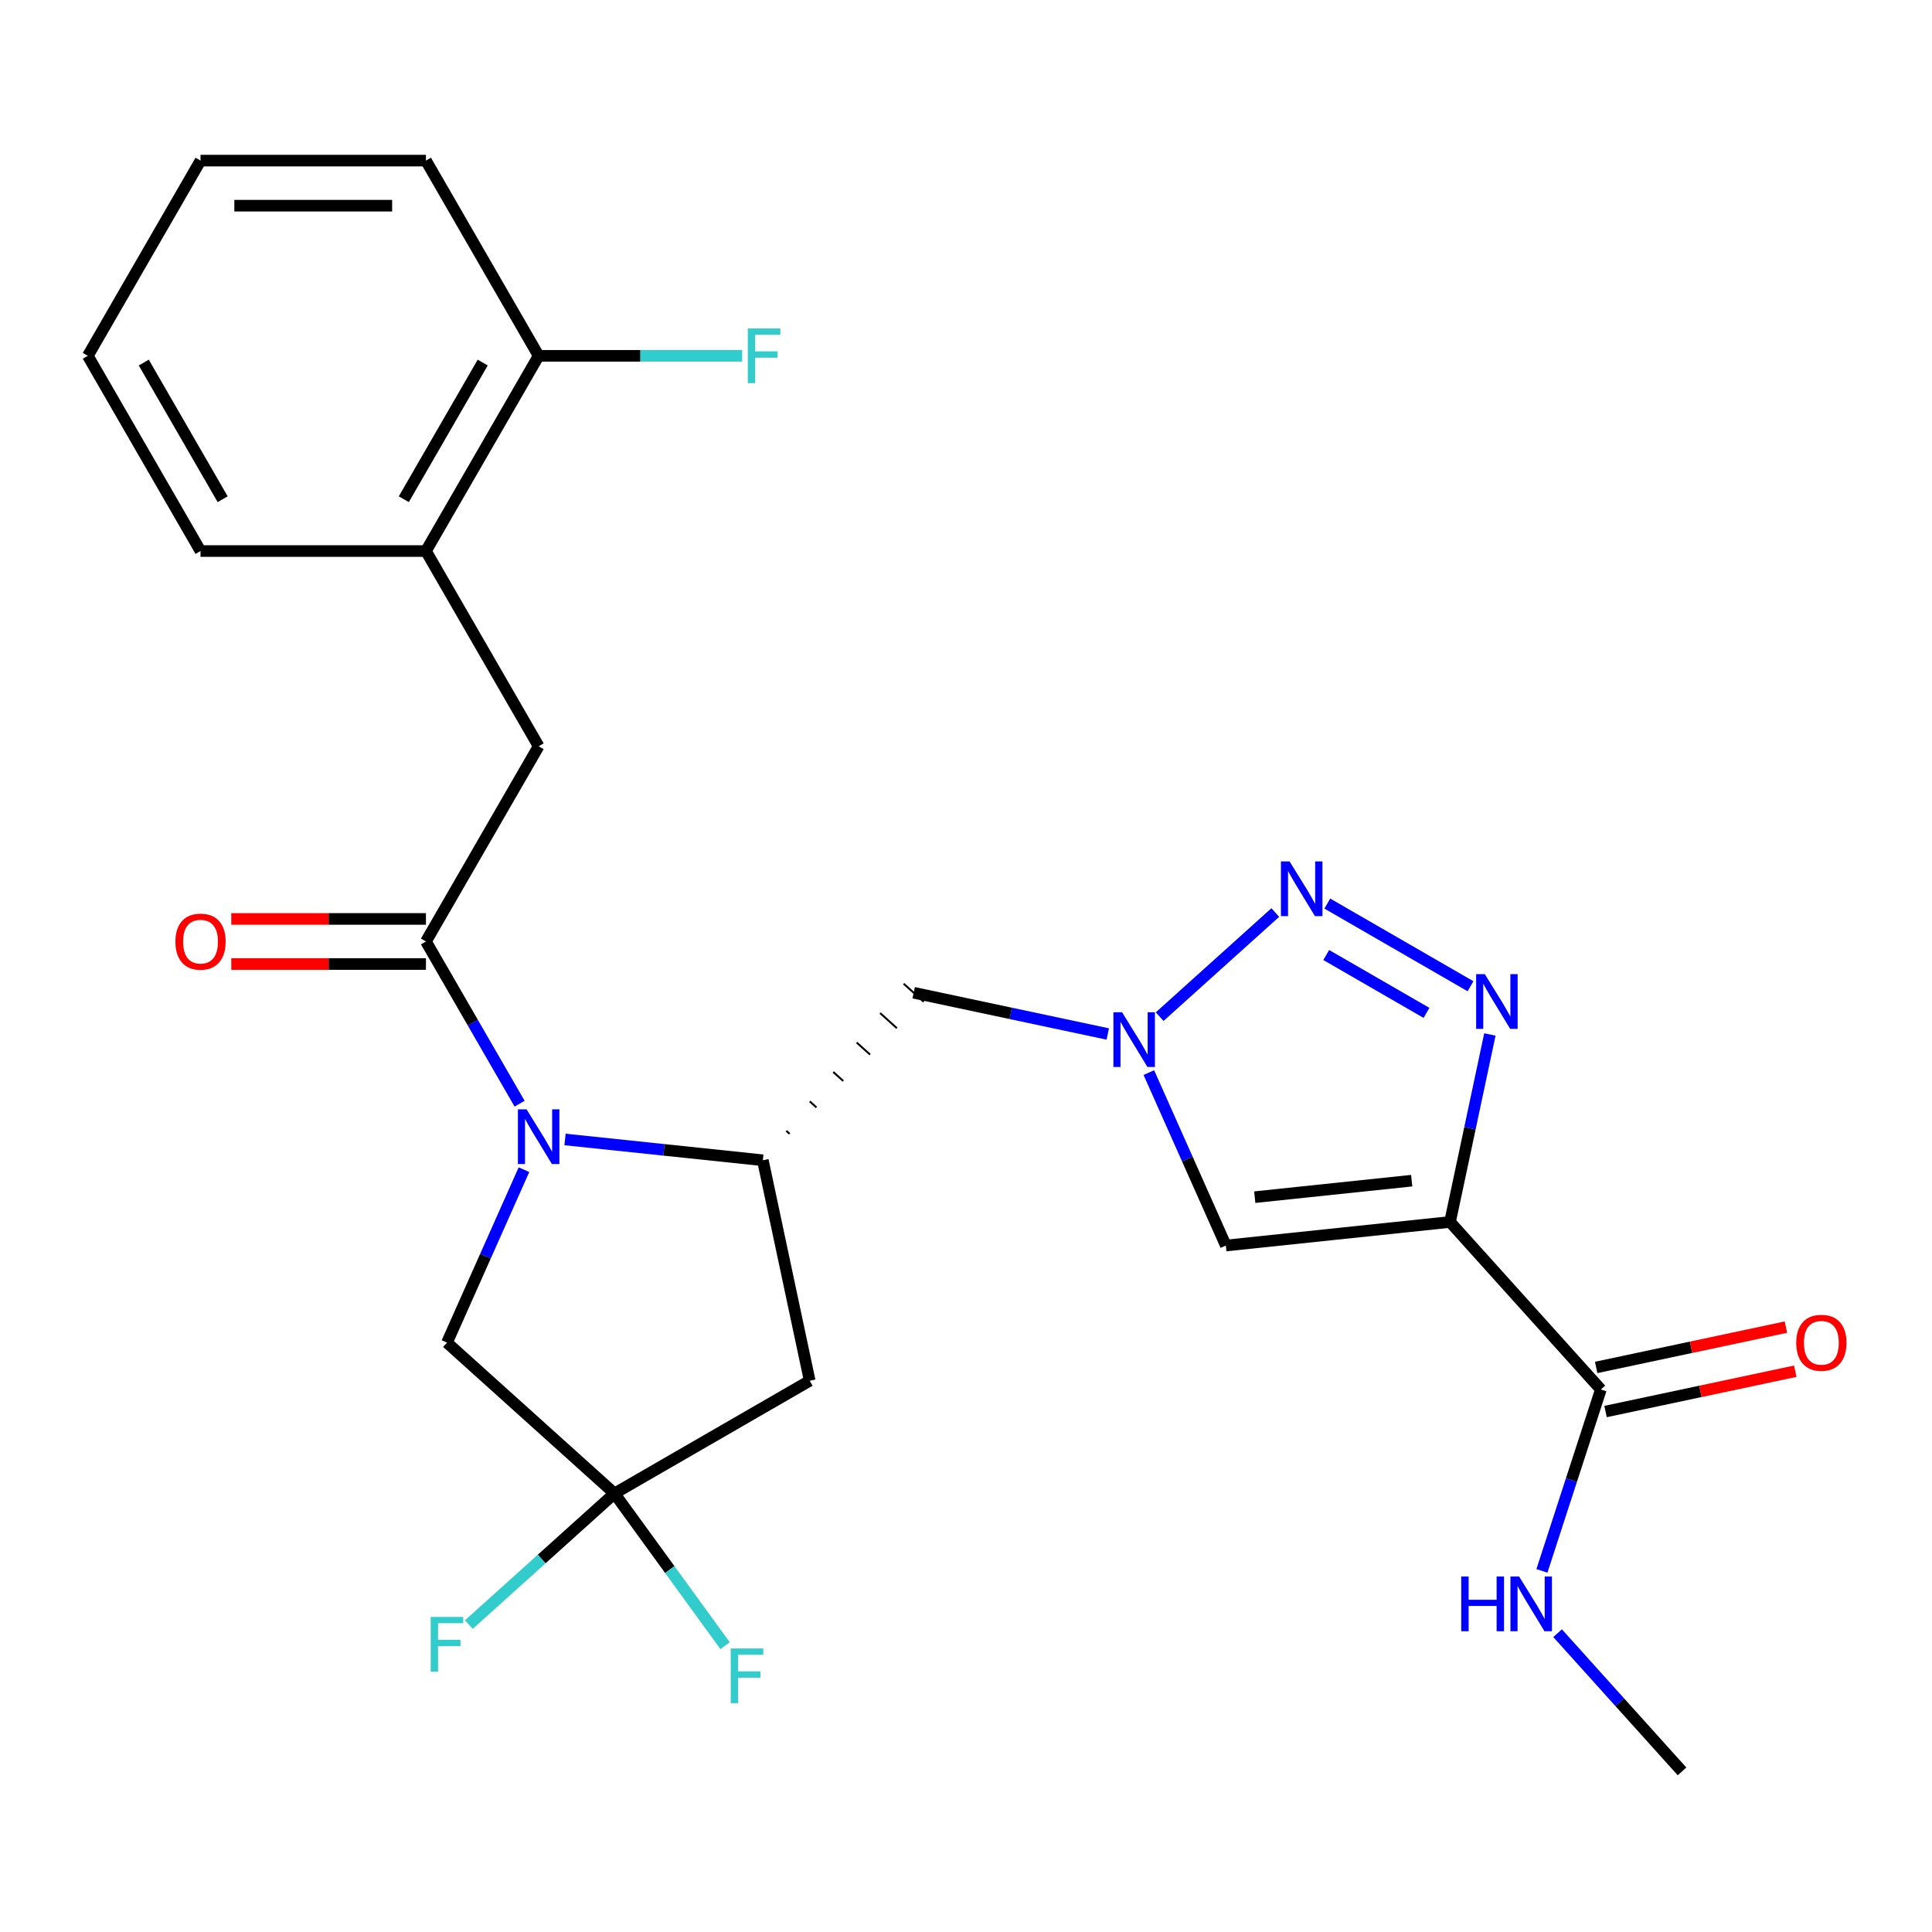 <?xml version='1.0' encoding='iso-8859-1'?>
<svg version='1.1' baseProfile='full'
              xmlns='http://www.w3.org/2000/svg'
                      xmlns:rdkit='http://www.rdkit.org/xml'
                      xmlns:xlink='http://www.w3.org/1999/xlink'
                  xml:space='preserve'
width='1000px' height='1000px' viewBox='0 0 1000 1000'>
<!-- END OF HEADER -->
<rect style='opacity:1.0;fill:#FFFFFF;stroke:none' width='1000' height='1000' x='0' y='0'> </rect>
<path class='bond-1' d='M 750.532,632.491 L 760.846,583.966' style='fill:none;fill-rule:evenodd;stroke:#000000;stroke-width:6px;stroke-linecap:butt;stroke-linejoin:miter;stroke-opacity:1' />
<path class='bond-1' d='M 760.846,583.966 L 771.16,535.442' style='fill:none;fill-rule:evenodd;stroke:#0000FF;stroke-width:6px;stroke-linecap:butt;stroke-linejoin:miter;stroke-opacity:1' />
<path class='bond-6' d='M 750.532,632.491 L 634.496,644.687' style='fill:none;fill-rule:evenodd;stroke:#000000;stroke-width:6px;stroke-linecap:butt;stroke-linejoin:miter;stroke-opacity:1' />
<path class='bond-6' d='M 730.687,611.113 L 649.462,619.65' style='fill:none;fill-rule:evenodd;stroke:#000000;stroke-width:6px;stroke-linecap:butt;stroke-linejoin:miter;stroke-opacity:1' />
<path class='bond-9' d='M 750.532,632.491 L 828.603,719.197' style='fill:none;fill-rule:evenodd;stroke:#000000;stroke-width:6px;stroke-linecap:butt;stroke-linejoin:miter;stroke-opacity:1' />
<path class='bond-0' d='M 292.463,589.786 L 343.652,595.166' style='fill:none;fill-rule:evenodd;stroke:#0000FF;stroke-width:6px;stroke-linecap:butt;stroke-linejoin:miter;stroke-opacity:1' />
<path class='bond-0' d='M 343.652,595.166 L 394.842,600.547' style='fill:none;fill-rule:evenodd;stroke:#000000;stroke-width:6px;stroke-linecap:butt;stroke-linejoin:miter;stroke-opacity:1' />
<path class='bond-4' d='M 268.946,571.274 L 244.707,529.29' style='fill:none;fill-rule:evenodd;stroke:#0000FF;stroke-width:6px;stroke-linecap:butt;stroke-linejoin:miter;stroke-opacity:1' />
<path class='bond-4' d='M 244.707,529.29 L 220.468,487.307' style='fill:none;fill-rule:evenodd;stroke:#000000;stroke-width:6px;stroke-linecap:butt;stroke-linejoin:miter;stroke-opacity:1' />
<path class='bond-11' d='M 271.203,605.428 L 251.276,650.183' style='fill:none;fill-rule:evenodd;stroke:#0000FF;stroke-width:6px;stroke-linecap:butt;stroke-linejoin:miter;stroke-opacity:1' />
<path class='bond-11' d='M 251.276,650.183 L 231.35,694.939' style='fill:none;fill-rule:evenodd;stroke:#000000;stroke-width:6px;stroke-linecap:butt;stroke-linejoin:miter;stroke-opacity:1' />
<path class='bond-2' d='M 761.133,510.48 L 687.009,467.684' style='fill:none;fill-rule:evenodd;stroke:#0000FF;stroke-width:6px;stroke-linecap:butt;stroke-linejoin:miter;stroke-opacity:1' />
<path class='bond-2' d='M 738.347,524.269 L 686.46,494.312' style='fill:none;fill-rule:evenodd;stroke:#0000FF;stroke-width:6px;stroke-linecap:butt;stroke-linejoin:miter;stroke-opacity:1' />
<path class='bond-26' d='M 660.089,472.324 L 600.237,526.215' style='fill:none;fill-rule:evenodd;stroke:#0000FF;stroke-width:6px;stroke-linecap:butt;stroke-linejoin:miter;stroke-opacity:1' />
<path class='bond-3' d='M 594.642,555.175 L 614.569,599.931' style='fill:none;fill-rule:evenodd;stroke:#0000FF;stroke-width:6px;stroke-linecap:butt;stroke-linejoin:miter;stroke-opacity:1' />
<path class='bond-3' d='M 614.569,599.931 L 634.496,644.687' style='fill:none;fill-rule:evenodd;stroke:#000000;stroke-width:6px;stroke-linecap:butt;stroke-linejoin:miter;stroke-opacity:1' />
<path class='bond-10' d='M 573.382,535.195 L 523.148,524.517' style='fill:none;fill-rule:evenodd;stroke:#0000FF;stroke-width:6px;stroke-linecap:butt;stroke-linejoin:miter;stroke-opacity:1' />
<path class='bond-10' d='M 523.148,524.517 L 472.913,513.84' style='fill:none;fill-rule:evenodd;stroke:#000000;stroke-width:6px;stroke-linecap:butt;stroke-linejoin:miter;stroke-opacity:1' />
<path class='bond-12' d='M 220.468,487.307 L 278.806,386.263' style='fill:none;fill-rule:evenodd;stroke:#000000;stroke-width:6px;stroke-linecap:butt;stroke-linejoin:miter;stroke-opacity:1' />
<path class='bond-14' d='M 220.468,475.639 L 170.089,475.639' style='fill:none;fill-rule:evenodd;stroke:#000000;stroke-width:6px;stroke-linecap:butt;stroke-linejoin:miter;stroke-opacity:1' />
<path class='bond-14' d='M 170.089,475.639 L 119.709,475.639' style='fill:none;fill-rule:evenodd;stroke:#FF0000;stroke-width:6px;stroke-linecap:butt;stroke-linejoin:miter;stroke-opacity:1' />
<path class='bond-14' d='M 220.468,498.974 L 170.089,498.974' style='fill:none;fill-rule:evenodd;stroke:#000000;stroke-width:6px;stroke-linecap:butt;stroke-linejoin:miter;stroke-opacity:1' />
<path class='bond-14' d='M 170.089,498.974 L 119.709,498.974' style='fill:none;fill-rule:evenodd;stroke:#FF0000;stroke-width:6px;stroke-linecap:butt;stroke-linejoin:miter;stroke-opacity:1' />
<path class='bond-5' d='M 408.721,586.876 L 406.987,585.315' style='fill:none;fill-rule:evenodd;stroke:#000000;stroke-width:1.0px;stroke-linecap:butt;stroke-linejoin:miter;stroke-opacity:1' />
<path class='bond-5' d='M 422.6,573.206 L 419.132,570.083' style='fill:none;fill-rule:evenodd;stroke:#000000;stroke-width:1.0px;stroke-linecap:butt;stroke-linejoin:miter;stroke-opacity:1' />
<path class='bond-5' d='M 436.479,559.535 L 431.277,554.851' style='fill:none;fill-rule:evenodd;stroke:#000000;stroke-width:1.0px;stroke-linecap:butt;stroke-linejoin:miter;stroke-opacity:1' />
<path class='bond-5' d='M 450.358,545.865 L 443.421,539.619' style='fill:none;fill-rule:evenodd;stroke:#000000;stroke-width:1.0px;stroke-linecap:butt;stroke-linejoin:miter;stroke-opacity:1' />
<path class='bond-5' d='M 464.237,532.195 L 455.566,524.387' style='fill:none;fill-rule:evenodd;stroke:#000000;stroke-width:1.0px;stroke-linecap:butt;stroke-linejoin:miter;stroke-opacity:1' />
<path class='bond-5' d='M 478.116,518.524 L 467.711,509.156' style='fill:none;fill-rule:evenodd;stroke:#000000;stroke-width:1.0px;stroke-linecap:butt;stroke-linejoin:miter;stroke-opacity:1' />
<path class='bond-8' d='M 394.842,600.547 L 419.1,714.673' style='fill:none;fill-rule:evenodd;stroke:#000000;stroke-width:6px;stroke-linecap:butt;stroke-linejoin:miter;stroke-opacity:1' />
<path class='bond-7' d='M 318.056,773.01 L 419.1,714.673' style='fill:none;fill-rule:evenodd;stroke:#000000;stroke-width:6px;stroke-linecap:butt;stroke-linejoin:miter;stroke-opacity:1' />
<path class='bond-18' d='M 318.056,773.01 L 346.678,812.405' style='fill:none;fill-rule:evenodd;stroke:#000000;stroke-width:6px;stroke-linecap:butt;stroke-linejoin:miter;stroke-opacity:1' />
<path class='bond-18' d='M 346.678,812.405 L 375.3,851.799' style='fill:none;fill-rule:evenodd;stroke:#33CCCC;stroke-width:6px;stroke-linecap:butt;stroke-linejoin:miter;stroke-opacity:1' />
<path class='bond-19' d='M 318.056,773.01 L 280.371,806.942' style='fill:none;fill-rule:evenodd;stroke:#000000;stroke-width:6px;stroke-linecap:butt;stroke-linejoin:miter;stroke-opacity:1' />
<path class='bond-19' d='M 280.371,806.942 L 242.686,840.874' style='fill:none;fill-rule:evenodd;stroke:#33CCCC;stroke-width:6px;stroke-linecap:butt;stroke-linejoin:miter;stroke-opacity:1' />
<path class='bond-27' d='M 318.056,773.01 L 231.35,694.939' style='fill:none;fill-rule:evenodd;stroke:#000000;stroke-width:6px;stroke-linecap:butt;stroke-linejoin:miter;stroke-opacity:1' />
<path class='bond-15' d='M 831.029,730.61 L 880.134,720.173' style='fill:none;fill-rule:evenodd;stroke:#000000;stroke-width:6px;stroke-linecap:butt;stroke-linejoin:miter;stroke-opacity:1' />
<path class='bond-15' d='M 880.134,720.173 L 929.238,709.735' style='fill:none;fill-rule:evenodd;stroke:#FF0000;stroke-width:6px;stroke-linecap:butt;stroke-linejoin:miter;stroke-opacity:1' />
<path class='bond-15' d='M 826.177,707.785 L 875.282,697.347' style='fill:none;fill-rule:evenodd;stroke:#000000;stroke-width:6px;stroke-linecap:butt;stroke-linejoin:miter;stroke-opacity:1' />
<path class='bond-15' d='M 875.282,697.347 L 924.387,686.91' style='fill:none;fill-rule:evenodd;stroke:#FF0000;stroke-width:6px;stroke-linecap:butt;stroke-linejoin:miter;stroke-opacity:1' />
<path class='bond-17' d='M 828.603,719.197 L 813.35,766.142' style='fill:none;fill-rule:evenodd;stroke:#000000;stroke-width:6px;stroke-linecap:butt;stroke-linejoin:miter;stroke-opacity:1' />
<path class='bond-17' d='M 813.35,766.142 L 798.097,813.086' style='fill:none;fill-rule:evenodd;stroke:#0000FF;stroke-width:6px;stroke-linecap:butt;stroke-linejoin:miter;stroke-opacity:1' />
<path class='bond-13' d='M 278.806,386.263 L 220.468,285.219' style='fill:none;fill-rule:evenodd;stroke:#000000;stroke-width:6px;stroke-linecap:butt;stroke-linejoin:miter;stroke-opacity:1' />
<path class='bond-16' d='M 220.468,285.219 L 278.806,184.175' style='fill:none;fill-rule:evenodd;stroke:#000000;stroke-width:6px;stroke-linecap:butt;stroke-linejoin:miter;stroke-opacity:1' />
<path class='bond-16' d='M 209.01,258.394 L 249.846,187.664' style='fill:none;fill-rule:evenodd;stroke:#000000;stroke-width:6px;stroke-linecap:butt;stroke-linejoin:miter;stroke-opacity:1' />
<path class='bond-21' d='M 220.468,285.219 L 103.792,285.219' style='fill:none;fill-rule:evenodd;stroke:#000000;stroke-width:6px;stroke-linecap:butt;stroke-linejoin:miter;stroke-opacity:1' />
<path class='bond-20' d='M 278.806,184.175 L 331.475,184.175' style='fill:none;fill-rule:evenodd;stroke:#000000;stroke-width:6px;stroke-linecap:butt;stroke-linejoin:miter;stroke-opacity:1' />
<path class='bond-20' d='M 331.475,184.175 L 384.144,184.175' style='fill:none;fill-rule:evenodd;stroke:#33CCCC;stroke-width:6px;stroke-linecap:butt;stroke-linejoin:miter;stroke-opacity:1' />
<path class='bond-22' d='M 278.806,184.175 L 220.468,83.131' style='fill:none;fill-rule:evenodd;stroke:#000000;stroke-width:6px;stroke-linecap:butt;stroke-linejoin:miter;stroke-opacity:1' />
<path class='bond-23' d='M 806.205,845.33 L 838.413,881.1' style='fill:none;fill-rule:evenodd;stroke:#0000FF;stroke-width:6px;stroke-linecap:butt;stroke-linejoin:miter;stroke-opacity:1' />
<path class='bond-23' d='M 838.413,881.1 L 870.62,916.869' style='fill:none;fill-rule:evenodd;stroke:#000000;stroke-width:6px;stroke-linecap:butt;stroke-linejoin:miter;stroke-opacity:1' />
<path class='bond-24' d='M 103.792,285.219 L 45.455,184.175' style='fill:none;fill-rule:evenodd;stroke:#000000;stroke-width:6px;stroke-linecap:butt;stroke-linejoin:miter;stroke-opacity:1' />
<path class='bond-24' d='M 115.25,258.394 L 74.414,187.664' style='fill:none;fill-rule:evenodd;stroke:#000000;stroke-width:6px;stroke-linecap:butt;stroke-linejoin:miter;stroke-opacity:1' />
<path class='bond-28' d='M 220.468,83.131 L 103.792,83.131' style='fill:none;fill-rule:evenodd;stroke:#000000;stroke-width:6px;stroke-linecap:butt;stroke-linejoin:miter;stroke-opacity:1' />
<path class='bond-28' d='M 202.967,106.466 L 121.294,106.466' style='fill:none;fill-rule:evenodd;stroke:#000000;stroke-width:6px;stroke-linecap:butt;stroke-linejoin:miter;stroke-opacity:1' />
<path class='bond-25' d='M 45.455,184.175 L 103.792,83.131' style='fill:none;fill-rule:evenodd;stroke:#000000;stroke-width:6px;stroke-linecap:butt;stroke-linejoin:miter;stroke-opacity:1' />
<path  class='atom-1' d='M 272.546 574.191
L 281.826 589.191
Q 282.746 590.671, 284.226 593.351
Q 285.706 596.031, 285.786 596.191
L 285.786 574.191
L 289.546 574.191
L 289.546 602.511
L 285.666 602.511
L 275.706 586.111
Q 274.546 584.191, 273.306 581.991
Q 272.106 579.791, 271.746 579.111
L 271.746 602.511
L 268.066 602.511
L 268.066 574.191
L 272.546 574.191
' fill='#0000FF'/>
<path  class='atom-2' d='M 768.53 504.205
L 777.81 519.205
Q 778.73 520.685, 780.21 523.365
Q 781.69 526.045, 781.77 526.205
L 781.77 504.205
L 785.53 504.205
L 785.53 532.525
L 781.65 532.525
L 771.69 516.125
Q 770.53 514.205, 769.29 512.005
Q 768.09 509.805, 767.73 509.125
L 767.73 532.525
L 764.05 532.525
L 764.05 504.205
L 768.53 504.205
' fill='#0000FF'/>
<path  class='atom-3' d='M 667.486 445.867
L 676.766 460.867
Q 677.686 462.347, 679.166 465.027
Q 680.646 467.707, 680.726 467.867
L 680.726 445.867
L 684.486 445.867
L 684.486 474.187
L 680.606 474.187
L 670.646 457.787
Q 669.486 455.867, 668.246 453.667
Q 667.046 451.467, 666.686 450.787
L 666.686 474.187
L 663.006 474.187
L 663.006 445.867
L 667.486 445.867
' fill='#0000FF'/>
<path  class='atom-4' d='M 580.779 523.938
L 590.059 538.938
Q 590.979 540.418, 592.459 543.098
Q 593.939 545.778, 594.019 545.938
L 594.019 523.938
L 597.779 523.938
L 597.779 552.258
L 593.899 552.258
L 583.939 535.858
Q 582.779 533.938, 581.539 531.738
Q 580.339 529.538, 579.979 528.858
L 579.979 552.258
L 576.299 552.258
L 576.299 523.938
L 580.779 523.938
' fill='#0000FF'/>
<path  class='atom-15' d='M 90.792 487.387
Q 90.792 480.587, 94.152 476.787
Q 97.512 472.987, 103.792 472.987
Q 110.072 472.987, 113.432 476.787
Q 116.792 480.587, 116.792 487.387
Q 116.792 494.267, 113.392 498.187
Q 109.992 502.067, 103.792 502.067
Q 97.552 502.067, 94.152 498.187
Q 90.792 494.307, 90.792 487.387
M 103.792 498.867
Q 108.112 498.867, 110.432 495.987
Q 112.792 493.067, 112.792 487.387
Q 112.792 481.827, 110.432 479.027
Q 108.112 476.187, 103.792 476.187
Q 99.472 476.187, 97.112 478.987
Q 94.792 481.787, 94.792 487.387
Q 94.792 493.107, 97.112 495.987
Q 99.472 498.867, 103.792 498.867
' fill='#FF0000'/>
<path  class='atom-16' d='M 929.729 695.019
Q 929.729 688.219, 933.089 684.419
Q 936.449 680.619, 942.729 680.619
Q 949.009 680.619, 952.369 684.419
Q 955.729 688.219, 955.729 695.019
Q 955.729 701.899, 952.329 705.819
Q 948.929 709.699, 942.729 709.699
Q 936.489 709.699, 933.089 705.819
Q 929.729 701.939, 929.729 695.019
M 942.729 706.499
Q 947.049 706.499, 949.369 703.619
Q 951.729 700.699, 951.729 695.019
Q 951.729 689.459, 949.369 686.659
Q 947.049 683.819, 942.729 683.819
Q 938.409 683.819, 936.049 686.619
Q 933.729 689.419, 933.729 695.019
Q 933.729 700.739, 936.049 703.619
Q 938.409 706.499, 942.729 706.499
' fill='#FF0000'/>
<path  class='atom-18' d='M 756.329 816.003
L 760.169 816.003
L 760.169 828.043
L 774.649 828.043
L 774.649 816.003
L 778.489 816.003
L 778.489 844.323
L 774.649 844.323
L 774.649 831.243
L 760.169 831.243
L 760.169 844.323
L 756.329 844.323
L 756.329 816.003
' fill='#0000FF'/>
<path  class='atom-18' d='M 786.289 816.003
L 795.569 831.003
Q 796.489 832.483, 797.969 835.163
Q 799.449 837.843, 799.529 838.003
L 799.529 816.003
L 803.289 816.003
L 803.289 844.323
L 799.409 844.323
L 789.449 827.923
Q 788.289 826.003, 787.049 823.803
Q 785.849 821.603, 785.489 820.923
L 785.489 844.323
L 781.809 844.323
L 781.809 816.003
L 786.289 816.003
' fill='#0000FF'/>
<path  class='atom-19' d='M 378.217 853.243
L 395.057 853.243
L 395.057 856.483
L 382.017 856.483
L 382.017 865.083
L 393.617 865.083
L 393.617 868.363
L 382.017 868.363
L 382.017 881.563
L 378.217 881.563
L 378.217 853.243
' fill='#33CCCC'/>
<path  class='atom-20' d='M 222.93 836.922
L 239.77 836.922
L 239.77 840.162
L 226.73 840.162
L 226.73 848.762
L 238.33 848.762
L 238.33 852.042
L 226.73 852.042
L 226.73 865.242
L 222.93 865.242
L 222.93 836.922
' fill='#33CCCC'/>
<path  class='atom-21' d='M 387.061 170.015
L 403.901 170.015
L 403.901 173.255
L 390.861 173.255
L 390.861 181.855
L 402.461 181.855
L 402.461 185.135
L 390.861 185.135
L 390.861 198.335
L 387.061 198.335
L 387.061 170.015
' fill='#33CCCC'/>
</svg>
